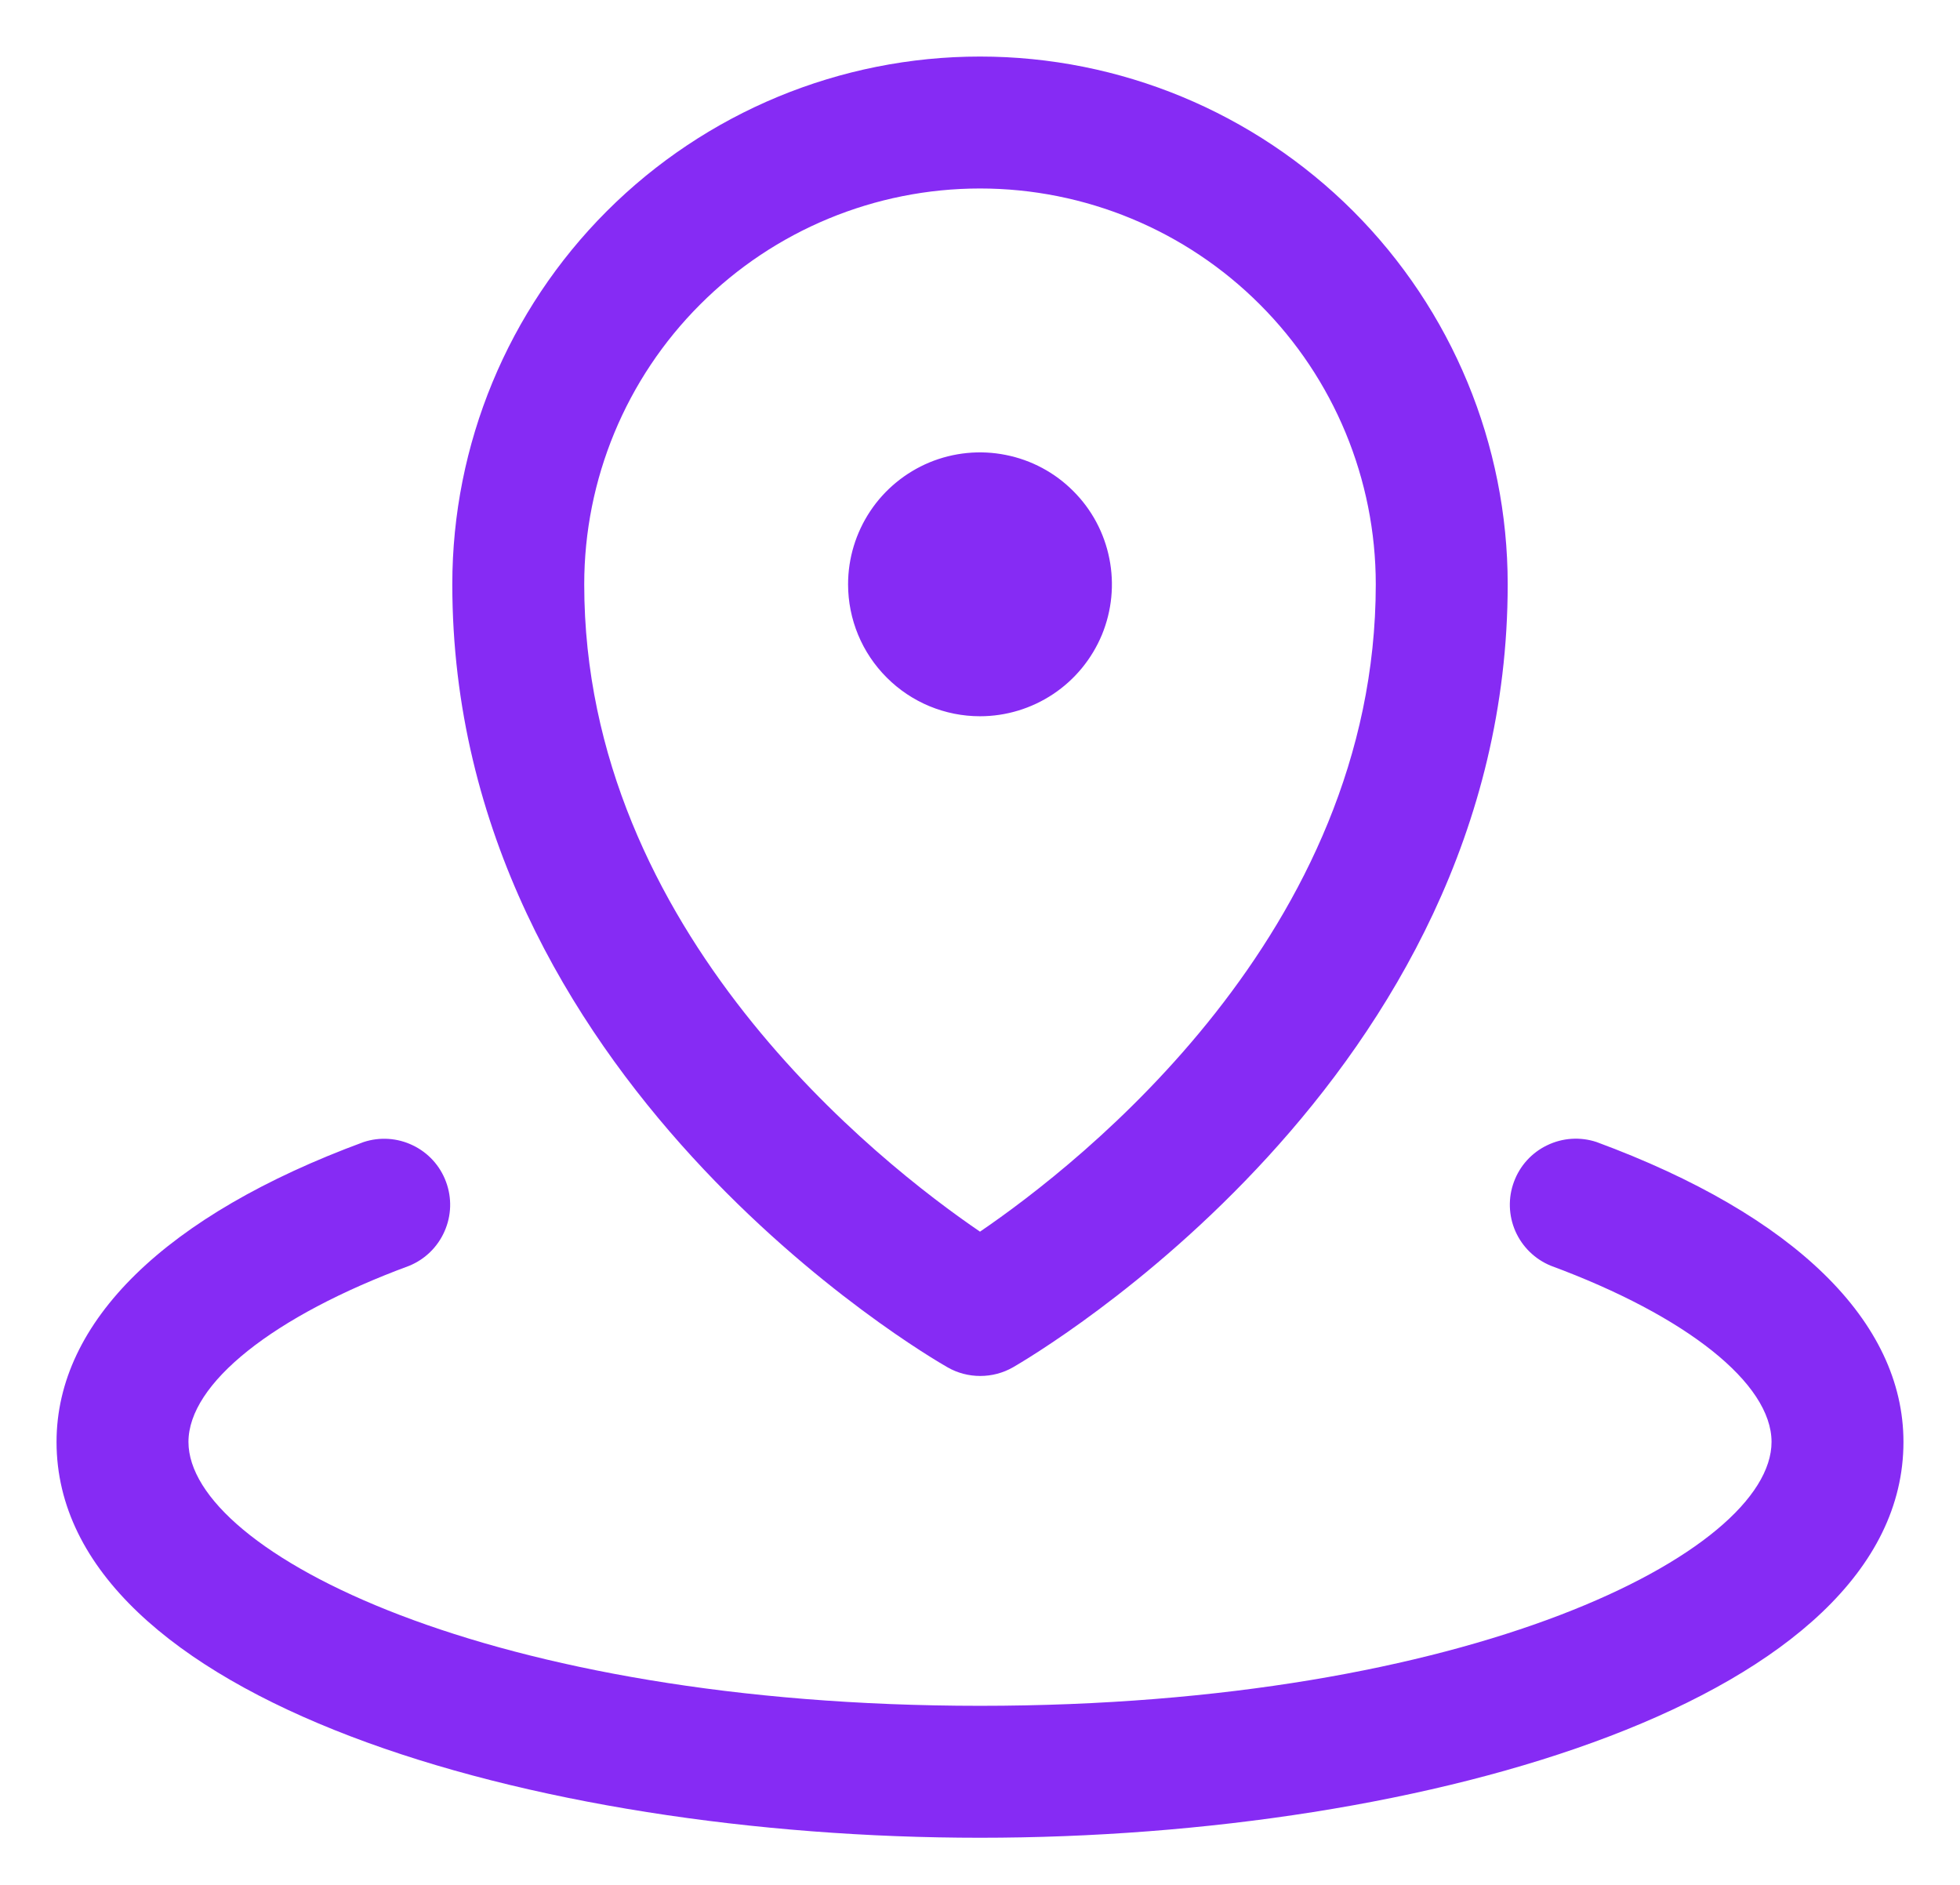<svg width="26" height="25" viewBox="0 0 26 25" fill="none" xmlns="http://www.w3.org/2000/svg">
<path d="M11.25 7.75C11.25 7.404 11.353 7.066 11.545 6.778C11.737 6.49 12.011 6.266 12.33 6.133C12.65 6.001 13.002 5.966 13.341 6.034C13.681 6.101 13.993 6.268 14.237 6.513C14.482 6.757 14.649 7.069 14.716 7.409C14.784 7.748 14.749 8.1 14.617 8.42C14.484 8.739 14.26 9.013 13.972 9.205C13.684 9.397 13.346 9.5 13 9.5C12.536 9.5 12.091 9.316 11.763 8.987C11.434 8.659 11.25 8.214 11.25 7.75ZM6 7.75C6 5.893 6.737 4.113 8.05 2.8C9.363 1.488 11.143 0.75 13 0.75C14.857 0.75 16.637 1.488 17.95 2.8C19.262 4.113 20 5.893 20 7.75C20 14.307 13.702 17.981 13.438 18.135C13.305 18.211 13.156 18.25 13.003 18.25C12.851 18.25 12.701 18.211 12.569 18.135C12.298 17.981 6 14.312 6 7.75ZM7.75 7.75C7.75 12.366 11.67 15.429 13 16.336C14.329 15.43 18.25 12.366 18.25 7.75C18.25 6.358 17.697 5.022 16.712 4.038C15.728 3.053 14.392 2.5 13 2.5C11.608 2.5 10.272 3.053 9.288 4.038C8.303 5.022 7.75 6.358 7.75 7.75ZM21.178 15.147C20.963 15.076 20.728 15.091 20.524 15.19C20.319 15.288 20.161 15.462 20.083 15.675C20.004 15.887 20.011 16.122 20.102 16.33C20.194 16.538 20.362 16.702 20.572 16.788C22.378 17.456 23.5 18.351 23.5 19.125C23.5 20.586 19.506 22.625 13 22.625C6.494 22.625 2.5 20.586 2.5 19.125C2.5 18.351 3.622 17.456 5.428 16.789C5.638 16.703 5.806 16.539 5.897 16.331C5.989 16.123 5.996 15.889 5.917 15.676C5.839 15.463 5.681 15.289 5.476 15.191C5.272 15.092 5.037 15.077 4.822 15.148C2.196 16.116 0.75 17.529 0.75 19.125C0.75 22.535 7.062 24.375 13 24.375C18.938 24.375 25.25 22.535 25.25 19.125C25.25 17.529 23.804 16.116 21.178 15.147Z" fill="#862BF4"/>
</svg>
